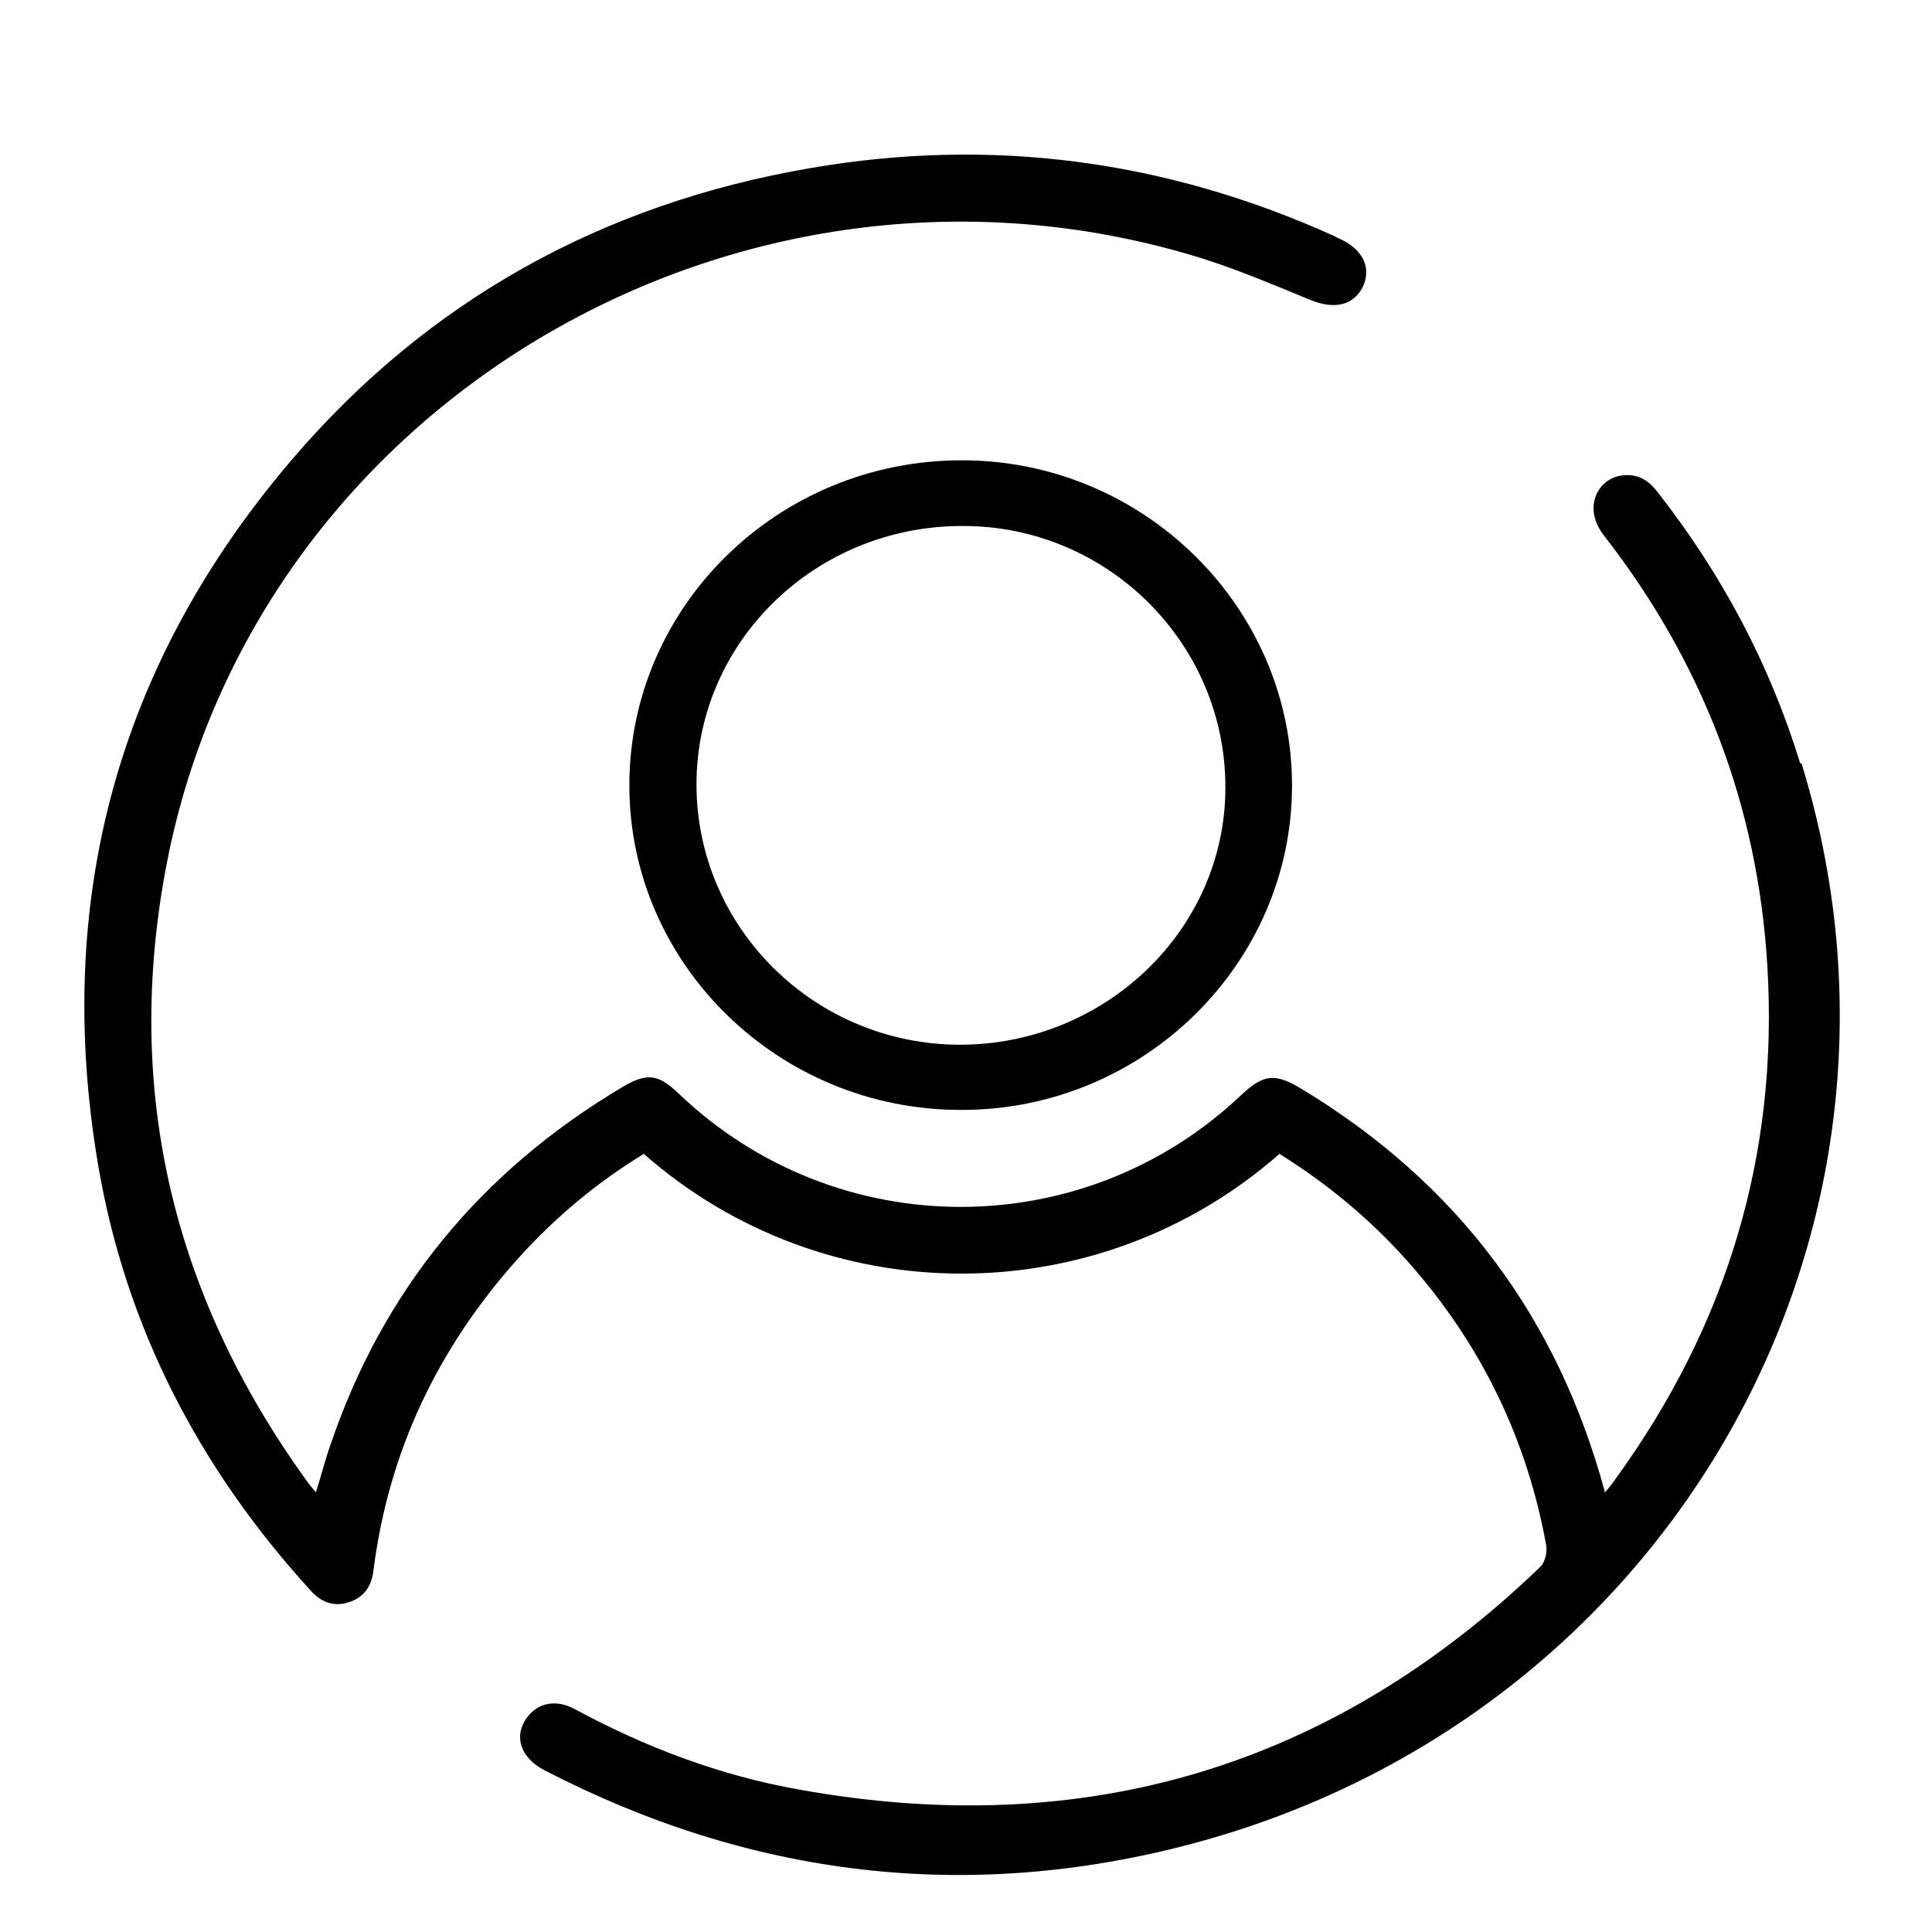 <?xml version="1.0" encoding="UTF-8"?>
<svg id="Camada_1" data-name="Camada 1" xmlns="http://www.w3.org/2000/svg" viewBox="0 0 40 40">
  <defs>
    <style>
      .cls-1 {
        fill: #010101;
        stroke-width: 0px;
      }
    </style>
  </defs>
  <path class="cls-1" d="M37.27,15.8c-.63-2.05-1.62-3.91-2.95-5.61-.2-.26-.43-.4-.78-.34-.48.09-.77.68-.33,1.24,2.04,2.62,3.18,5.59,3.38,8.89.24,3.91-.83,7.46-3.15,10.65-.06.09-.13.17-.21.27-.98-3.63-3.06-6.41-6.29-8.36-.55-.33-.78-.3-1.24.13-3.27,3.1-8.39,3.09-11.65-.03-.42-.4-.65-.44-1.17-.13-2.94,1.75-4.96,4.22-6.04,7.41-.11.31-.19.63-.3.98-.07-.09-.12-.15-.16-.2-2.87-3.95-3.86-8.31-2.88-13.06C5.48,8.18,15.54,2.42,24.92,5.36c.75.24,1.48.55,2.21.85.49.2.88.12,1.08-.26.19-.39.02-.77-.44-.99-.05-.02-.09-.04-.14-.07-3.47-1.57-7.09-2.06-10.85-1.41-4.32.74-7.93,2.75-10.74,6.04-3.62,4.24-4.93,9.14-4.01,14.59.57,3.36,2.09,6.29,4.41,8.83.2.22.45.33.76.24.33-.1.49-.33.53-.65.31-2.47,1.33-4.62,3.01-6.49.76-.84,1.62-1.56,2.59-2.15,3.75,3.3,9.39,3.31,13.16,0h0c1.06.66,1.99,1.45,2.79,2.38,1.43,1.66,2.34,3.57,2.73,5.71.03.15-.02.36-.12.46-4.3,4.14-9.43,5.68-15.35,4.61-1.64-.29-3.19-.88-4.65-1.67-.38-.2-.75-.13-.98.18-.28.38-.14.83.36,1.09,4.27,2.21,8.76,2.76,13.42,1.52,9.92-2.65,15.58-12.71,12.61-22.36Z"/>
  <path class="cls-1" d="M19.91,9.53c-3.8,0-6.88,3.02-6.88,6.73,0,3.71,3.1,6.73,6.88,6.72,3.76,0,6.83-3.02,6.84-6.7.01-3.71-3.08-6.76-6.85-6.75ZM19.88,21.63h0c-3.01,0-5.46-2.42-5.46-5.39,0-2.96,2.47-5.36,5.52-5.35,3,0,5.44,2.44,5.43,5.42,0,2.93-2.48,5.32-5.5,5.32Z"/>
</svg>